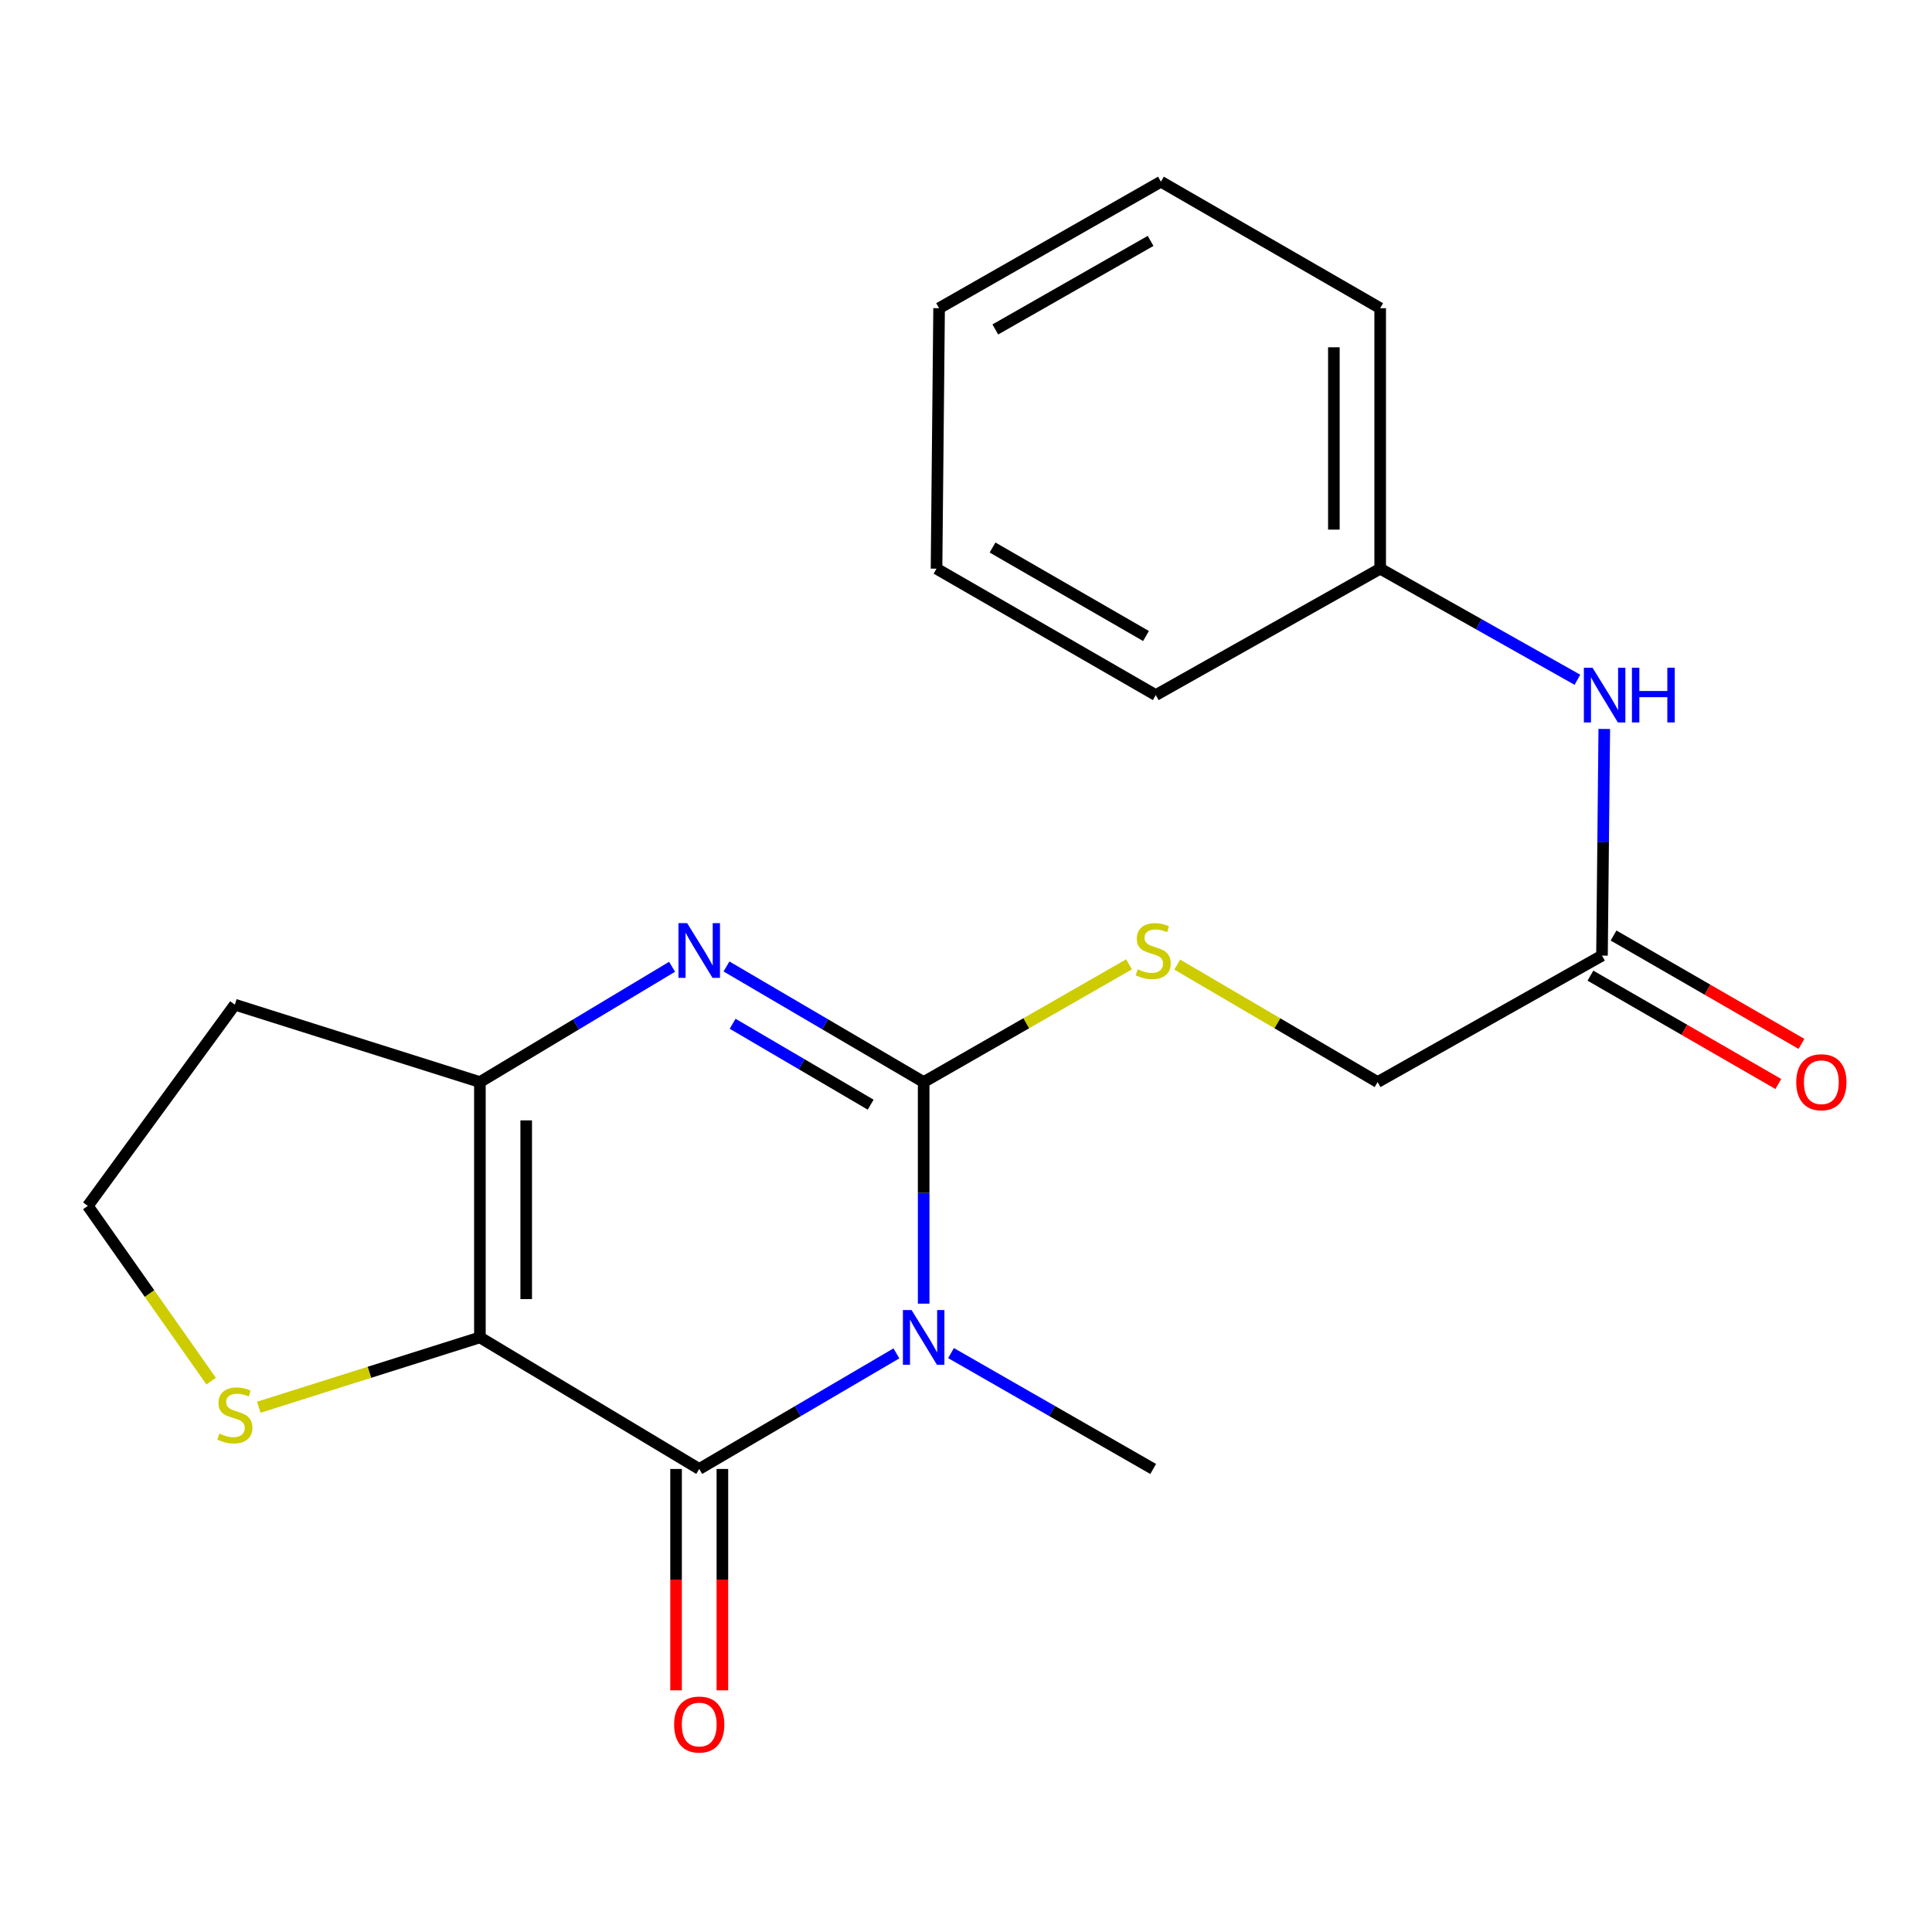 <?xml version='1.0' encoding='iso-8859-1'?>
<svg version='1.1' baseProfile='full'
              xmlns='http://www.w3.org/2000/svg'
                      xmlns:rdkit='http://www.rdkit.org/xml'
                      xmlns:xlink='http://www.w3.org/1999/xlink'
                  xml:space='preserve'
width='1000px' height='1000px' viewBox='0 0 1000 1000'>
<!-- END OF HEADER -->
<rect style='opacity:1.0;fill:#FFFFFF;stroke:none' width='1000' height='1000' x='0' y='0'> </rect>
<path class='bond-0' d='M 478.085,674.771 L 478.085,617.424' style='fill:none;fill-rule:evenodd;stroke:#0000FF;stroke-width:6px;stroke-linecap:butt;stroke-linejoin:miter;stroke-opacity:1' />
<path class='bond-0' d='M 478.085,617.424 L 478.085,560.077' style='fill:none;fill-rule:evenodd;stroke:#000000;stroke-width:6px;stroke-linecap:butt;stroke-linejoin:miter;stroke-opacity:1' />
<path class='bond-2' d='M 463.978,700.505 L 412.949,730.422' style='fill:none;fill-rule:evenodd;stroke:#0000FF;stroke-width:6px;stroke-linecap:butt;stroke-linejoin:miter;stroke-opacity:1' />
<path class='bond-2' d='M 412.949,730.422 L 361.92,760.338' style='fill:none;fill-rule:evenodd;stroke:#000000;stroke-width:6px;stroke-linecap:butt;stroke-linejoin:miter;stroke-opacity:1' />
<path class='bond-13' d='M 492.248,700.354 L 544.567,730.346' style='fill:none;fill-rule:evenodd;stroke:#0000FF;stroke-width:6px;stroke-linecap:butt;stroke-linejoin:miter;stroke-opacity:1' />
<path class='bond-13' d='M 544.567,730.346 L 596.886,760.338' style='fill:none;fill-rule:evenodd;stroke:#000000;stroke-width:6px;stroke-linecap:butt;stroke-linejoin:miter;stroke-opacity:1' />
<path class='bond-3' d='M 478.085,560.077 L 427.056,530.16' style='fill:none;fill-rule:evenodd;stroke:#000000;stroke-width:6px;stroke-linecap:butt;stroke-linejoin:miter;stroke-opacity:1' />
<path class='bond-3' d='M 427.056,530.16 L 376.027,500.244' style='fill:none;fill-rule:evenodd;stroke:#0000FF;stroke-width:6px;stroke-linecap:butt;stroke-linejoin:miter;stroke-opacity:1' />
<path class='bond-3' d='M 450.653,571.781 L 414.932,550.839' style='fill:none;fill-rule:evenodd;stroke:#000000;stroke-width:6px;stroke-linecap:butt;stroke-linejoin:miter;stroke-opacity:1' />
<path class='bond-3' d='M 414.932,550.839 L 379.212,529.898' style='fill:none;fill-rule:evenodd;stroke:#0000FF;stroke-width:6px;stroke-linecap:butt;stroke-linejoin:miter;stroke-opacity:1' />
<path class='bond-6' d='M 478.085,560.077 L 531.234,529.609' style='fill:none;fill-rule:evenodd;stroke:#000000;stroke-width:6px;stroke-linecap:butt;stroke-linejoin:miter;stroke-opacity:1' />
<path class='bond-6' d='M 531.234,529.609 L 584.383,499.141' style='fill:none;fill-rule:evenodd;stroke:#CCCC00;stroke-width:6px;stroke-linecap:butt;stroke-linejoin:miter;stroke-opacity:1' />
<path class='bond-1' d='M 248.393,692.235 L 361.92,760.338' style='fill:none;fill-rule:evenodd;stroke:#000000;stroke-width:6px;stroke-linecap:butt;stroke-linejoin:miter;stroke-opacity:1' />
<path class='bond-4' d='M 248.393,692.235 L 248.393,560.077' style='fill:none;fill-rule:evenodd;stroke:#000000;stroke-width:6px;stroke-linecap:butt;stroke-linejoin:miter;stroke-opacity:1' />
<path class='bond-4' d='M 272.363,672.411 L 272.363,579.901' style='fill:none;fill-rule:evenodd;stroke:#000000;stroke-width:6px;stroke-linecap:butt;stroke-linejoin:miter;stroke-opacity:1' />
<path class='bond-5' d='M 248.393,692.235 L 191.18,710.305' style='fill:none;fill-rule:evenodd;stroke:#000000;stroke-width:6px;stroke-linecap:butt;stroke-linejoin:miter;stroke-opacity:1' />
<path class='bond-5' d='M 191.18,710.305 L 133.967,728.375' style='fill:none;fill-rule:evenodd;stroke:#CCCC00;stroke-width:6px;stroke-linecap:butt;stroke-linejoin:miter;stroke-opacity:1' />
<path class='bond-8' d='M 349.935,760.338 L 349.935,817.625' style='fill:none;fill-rule:evenodd;stroke:#000000;stroke-width:6px;stroke-linecap:butt;stroke-linejoin:miter;stroke-opacity:1' />
<path class='bond-8' d='M 349.935,817.625 L 349.935,874.912' style='fill:none;fill-rule:evenodd;stroke:#FF0000;stroke-width:6px;stroke-linecap:butt;stroke-linejoin:miter;stroke-opacity:1' />
<path class='bond-8' d='M 373.906,760.338 L 373.906,817.625' style='fill:none;fill-rule:evenodd;stroke:#000000;stroke-width:6px;stroke-linecap:butt;stroke-linejoin:miter;stroke-opacity:1' />
<path class='bond-8' d='M 373.906,817.625 L 373.906,874.912' style='fill:none;fill-rule:evenodd;stroke:#FF0000;stroke-width:6px;stroke-linecap:butt;stroke-linejoin:miter;stroke-opacity:1' />
<path class='bond-21' d='M 347.871,500.402 L 298.132,530.239' style='fill:none;fill-rule:evenodd;stroke:#0000FF;stroke-width:6px;stroke-linecap:butt;stroke-linejoin:miter;stroke-opacity:1' />
<path class='bond-21' d='M 298.132,530.239 L 248.393,560.077' style='fill:none;fill-rule:evenodd;stroke:#000000;stroke-width:6px;stroke-linecap:butt;stroke-linejoin:miter;stroke-opacity:1' />
<path class='bond-10' d='M 248.393,560.077 L 121.561,520.019' style='fill:none;fill-rule:evenodd;stroke:#000000;stroke-width:6px;stroke-linecap:butt;stroke-linejoin:miter;stroke-opacity:1' />
<path class='bond-14' d='M 109.295,714.867 L 77.375,669.519' style='fill:none;fill-rule:evenodd;stroke:#CCCC00;stroke-width:6px;stroke-linecap:butt;stroke-linejoin:miter;stroke-opacity:1' />
<path class='bond-14' d='M 77.375,669.519 L 45.455,624.172' style='fill:none;fill-rule:evenodd;stroke:#000000;stroke-width:6px;stroke-linecap:butt;stroke-linejoin:miter;stroke-opacity:1' />
<path class='bond-12' d='M 609.332,499.271 L 661.191,529.674' style='fill:none;fill-rule:evenodd;stroke:#CCCC00;stroke-width:6px;stroke-linecap:butt;stroke-linejoin:miter;stroke-opacity:1' />
<path class='bond-12' d='M 661.191,529.674 L 713.05,560.077' style='fill:none;fill-rule:evenodd;stroke:#000000;stroke-width:6px;stroke-linecap:butt;stroke-linejoin:miter;stroke-opacity:1' />
<path class='bond-7' d='M 829.188,494.61 L 713.05,560.077' style='fill:none;fill-rule:evenodd;stroke:#000000;stroke-width:6px;stroke-linecap:butt;stroke-linejoin:miter;stroke-opacity:1' />
<path class='bond-9' d='M 829.188,494.61 L 829.779,435.958' style='fill:none;fill-rule:evenodd;stroke:#000000;stroke-width:6px;stroke-linecap:butt;stroke-linejoin:miter;stroke-opacity:1' />
<path class='bond-9' d='M 829.779,435.958 L 830.37,377.307' style='fill:none;fill-rule:evenodd;stroke:#0000FF;stroke-width:6px;stroke-linecap:butt;stroke-linejoin:miter;stroke-opacity:1' />
<path class='bond-11' d='M 823.202,504.993 L 871.834,533.034' style='fill:none;fill-rule:evenodd;stroke:#000000;stroke-width:6px;stroke-linecap:butt;stroke-linejoin:miter;stroke-opacity:1' />
<path class='bond-11' d='M 871.834,533.034 L 920.466,561.075' style='fill:none;fill-rule:evenodd;stroke:#FF0000;stroke-width:6px;stroke-linecap:butt;stroke-linejoin:miter;stroke-opacity:1' />
<path class='bond-11' d='M 835.175,484.227 L 883.807,512.268' style='fill:none;fill-rule:evenodd;stroke:#000000;stroke-width:6px;stroke-linecap:butt;stroke-linejoin:miter;stroke-opacity:1' />
<path class='bond-11' d='M 883.807,512.268 L 932.439,540.309' style='fill:none;fill-rule:evenodd;stroke:#FF0000;stroke-width:6px;stroke-linecap:butt;stroke-linejoin:miter;stroke-opacity:1' />
<path class='bond-15' d='M 816.474,351.849 L 765.428,323.099' style='fill:none;fill-rule:evenodd;stroke:#0000FF;stroke-width:6px;stroke-linecap:butt;stroke-linejoin:miter;stroke-opacity:1' />
<path class='bond-15' d='M 765.428,323.099 L 714.382,294.349' style='fill:none;fill-rule:evenodd;stroke:#000000;stroke-width:6px;stroke-linecap:butt;stroke-linejoin:miter;stroke-opacity:1' />
<path class='bond-22' d='M 121.561,520.019 L 45.455,624.172' style='fill:none;fill-rule:evenodd;stroke:#000000;stroke-width:6px;stroke-linecap:butt;stroke-linejoin:miter;stroke-opacity:1' />
<path class='bond-16' d='M 714.382,294.349 L 714.382,159.527' style='fill:none;fill-rule:evenodd;stroke:#000000;stroke-width:6px;stroke-linecap:butt;stroke-linejoin:miter;stroke-opacity:1' />
<path class='bond-16' d='M 690.412,274.126 L 690.412,179.751' style='fill:none;fill-rule:evenodd;stroke:#000000;stroke-width:6px;stroke-linecap:butt;stroke-linejoin:miter;stroke-opacity:1' />
<path class='bond-17' d='M 714.382,294.349 L 598.218,359.776' style='fill:none;fill-rule:evenodd;stroke:#000000;stroke-width:6px;stroke-linecap:butt;stroke-linejoin:miter;stroke-opacity:1' />
<path class='bond-19' d='M 714.382,159.527 L 600.894,94.047' style='fill:none;fill-rule:evenodd;stroke:#000000;stroke-width:6px;stroke-linecap:butt;stroke-linejoin:miter;stroke-opacity:1' />
<path class='bond-18' d='M 598.218,359.776 L 484.743,294.349' style='fill:none;fill-rule:evenodd;stroke:#000000;stroke-width:6px;stroke-linecap:butt;stroke-linejoin:miter;stroke-opacity:1' />
<path class='bond-18' d='M 593.17,329.195 L 513.738,283.397' style='fill:none;fill-rule:evenodd;stroke:#000000;stroke-width:6px;stroke-linecap:butt;stroke-linejoin:miter;stroke-opacity:1' />
<path class='bond-20' d='M 484.743,294.349 L 486.075,159.527' style='fill:none;fill-rule:evenodd;stroke:#000000;stroke-width:6px;stroke-linecap:butt;stroke-linejoin:miter;stroke-opacity:1' />
<path class='bond-23' d='M 600.894,94.047 L 486.075,159.527' style='fill:none;fill-rule:evenodd;stroke:#000000;stroke-width:6px;stroke-linecap:butt;stroke-linejoin:miter;stroke-opacity:1' />
<path class='bond-23' d='M 595.546,124.692 L 515.173,170.528' style='fill:none;fill-rule:evenodd;stroke:#000000;stroke-width:6px;stroke-linecap:butt;stroke-linejoin:miter;stroke-opacity:1' />
<path  class='atom-0' d='M 471.825 678.075
L 481.105 693.075
Q 482.025 694.555, 483.505 697.235
Q 484.985 699.915, 485.065 700.075
L 485.065 678.075
L 488.825 678.075
L 488.825 706.395
L 484.945 706.395
L 474.985 689.995
Q 473.825 688.075, 472.585 685.875
Q 471.385 683.675, 471.025 682.995
L 471.025 706.395
L 467.345 706.395
L 467.345 678.075
L 471.825 678.075
' fill='#0000FF'/>
<path  class='atom-4' d='M 355.66 477.814
L 364.94 492.814
Q 365.86 494.294, 367.34 496.974
Q 368.82 499.654, 368.9 499.814
L 368.9 477.814
L 372.66 477.814
L 372.66 506.134
L 368.78 506.134
L 358.82 489.734
Q 357.66 487.814, 356.42 485.614
Q 355.22 483.414, 354.86 482.734
L 354.86 506.134
L 351.18 506.134
L 351.18 477.814
L 355.66 477.814
' fill='#0000FF'/>
<path  class='atom-6' d='M 113.561 742.013
Q 113.881 742.133, 115.201 742.693
Q 116.521 743.253, 117.961 743.613
Q 119.441 743.933, 120.881 743.933
Q 123.561 743.933, 125.121 742.653
Q 126.681 741.333, 126.681 739.053
Q 126.681 737.493, 125.881 736.533
Q 125.121 735.573, 123.921 735.053
Q 122.721 734.533, 120.721 733.933
Q 118.201 733.173, 116.681 732.453
Q 115.201 731.733, 114.121 730.213
Q 113.081 728.693, 113.081 726.133
Q 113.081 722.573, 115.481 720.373
Q 117.921 718.173, 122.721 718.173
Q 126.001 718.173, 129.721 719.733
L 128.801 722.813
Q 125.401 721.413, 122.841 721.413
Q 120.081 721.413, 118.561 722.573
Q 117.041 723.693, 117.081 725.653
Q 117.081 727.173, 117.841 728.093
Q 118.641 729.013, 119.761 729.533
Q 120.921 730.053, 122.841 730.653
Q 125.401 731.453, 126.921 732.253
Q 128.441 733.053, 129.521 734.693
Q 130.641 736.293, 130.641 739.053
Q 130.641 742.973, 128.001 745.093
Q 125.401 747.173, 121.041 747.173
Q 118.521 747.173, 116.601 746.613
Q 114.721 746.093, 112.481 745.173
L 113.561 742.013
' fill='#CCCC00'/>
<path  class='atom-7' d='M 588.886 501.694
Q 589.206 501.814, 590.526 502.374
Q 591.846 502.934, 593.286 503.294
Q 594.766 503.614, 596.206 503.614
Q 598.886 503.614, 600.446 502.334
Q 602.006 501.014, 602.006 498.734
Q 602.006 497.174, 601.206 496.214
Q 600.446 495.254, 599.246 494.734
Q 598.046 494.214, 596.046 493.614
Q 593.526 492.854, 592.006 492.134
Q 590.526 491.414, 589.446 489.894
Q 588.406 488.374, 588.406 485.814
Q 588.406 482.254, 590.806 480.054
Q 593.246 477.854, 598.046 477.854
Q 601.326 477.854, 605.046 479.414
L 604.126 482.494
Q 600.726 481.094, 598.166 481.094
Q 595.406 481.094, 593.886 482.254
Q 592.366 483.374, 592.406 485.334
Q 592.406 486.854, 593.166 487.774
Q 593.966 488.694, 595.086 489.214
Q 596.246 489.734, 598.166 490.334
Q 600.726 491.134, 602.246 491.934
Q 603.766 492.734, 604.846 494.374
Q 605.966 495.974, 605.966 498.734
Q 605.966 502.654, 603.326 504.774
Q 600.726 506.854, 596.366 506.854
Q 593.846 506.854, 591.926 506.294
Q 590.046 505.774, 587.806 504.854
L 588.886 501.694
' fill='#CCCC00'/>
<path  class='atom-9' d='M 348.92 892.617
Q 348.92 885.817, 352.28 882.017
Q 355.64 878.217, 361.92 878.217
Q 368.2 878.217, 371.56 882.017
Q 374.92 885.817, 374.92 892.617
Q 374.92 899.497, 371.52 903.417
Q 368.12 907.297, 361.92 907.297
Q 355.68 907.297, 352.28 903.417
Q 348.92 899.537, 348.92 892.617
M 361.92 904.097
Q 366.24 904.097, 368.56 901.217
Q 370.92 898.297, 370.92 892.617
Q 370.92 887.057, 368.56 884.257
Q 366.24 881.417, 361.92 881.417
Q 357.6 881.417, 355.24 884.217
Q 352.92 887.017, 352.92 892.617
Q 352.92 898.337, 355.24 901.217
Q 357.6 904.097, 361.92 904.097
' fill='#FF0000'/>
<path  class='atom-10' d='M 824.287 345.616
L 833.567 360.616
Q 834.487 362.096, 835.967 364.776
Q 837.447 367.456, 837.527 367.616
L 837.527 345.616
L 841.287 345.616
L 841.287 373.936
L 837.407 373.936
L 827.447 357.536
Q 826.287 355.616, 825.047 353.416
Q 823.847 351.216, 823.487 350.536
L 823.487 373.936
L 819.807 373.936
L 819.807 345.616
L 824.287 345.616
' fill='#0000FF'/>
<path  class='atom-10' d='M 844.687 345.616
L 848.527 345.616
L 848.527 357.656
L 863.007 357.656
L 863.007 345.616
L 866.847 345.616
L 866.847 373.936
L 863.007 373.936
L 863.007 360.856
L 848.527 360.856
L 848.527 373.936
L 844.687 373.936
L 844.687 345.616
' fill='#0000FF'/>
<path  class='atom-12' d='M 929.729 560.157
Q 929.729 553.357, 933.089 549.557
Q 936.449 545.757, 942.729 545.757
Q 949.009 545.757, 952.369 549.557
Q 955.729 553.357, 955.729 560.157
Q 955.729 567.037, 952.329 570.957
Q 948.929 574.837, 942.729 574.837
Q 936.489 574.837, 933.089 570.957
Q 929.729 567.077, 929.729 560.157
M 942.729 571.637
Q 947.049 571.637, 949.369 568.757
Q 951.729 565.837, 951.729 560.157
Q 951.729 554.597, 949.369 551.797
Q 947.049 548.957, 942.729 548.957
Q 938.409 548.957, 936.049 551.757
Q 933.729 554.557, 933.729 560.157
Q 933.729 565.877, 936.049 568.757
Q 938.409 571.637, 942.729 571.637
' fill='#FF0000'/>
</svg>
